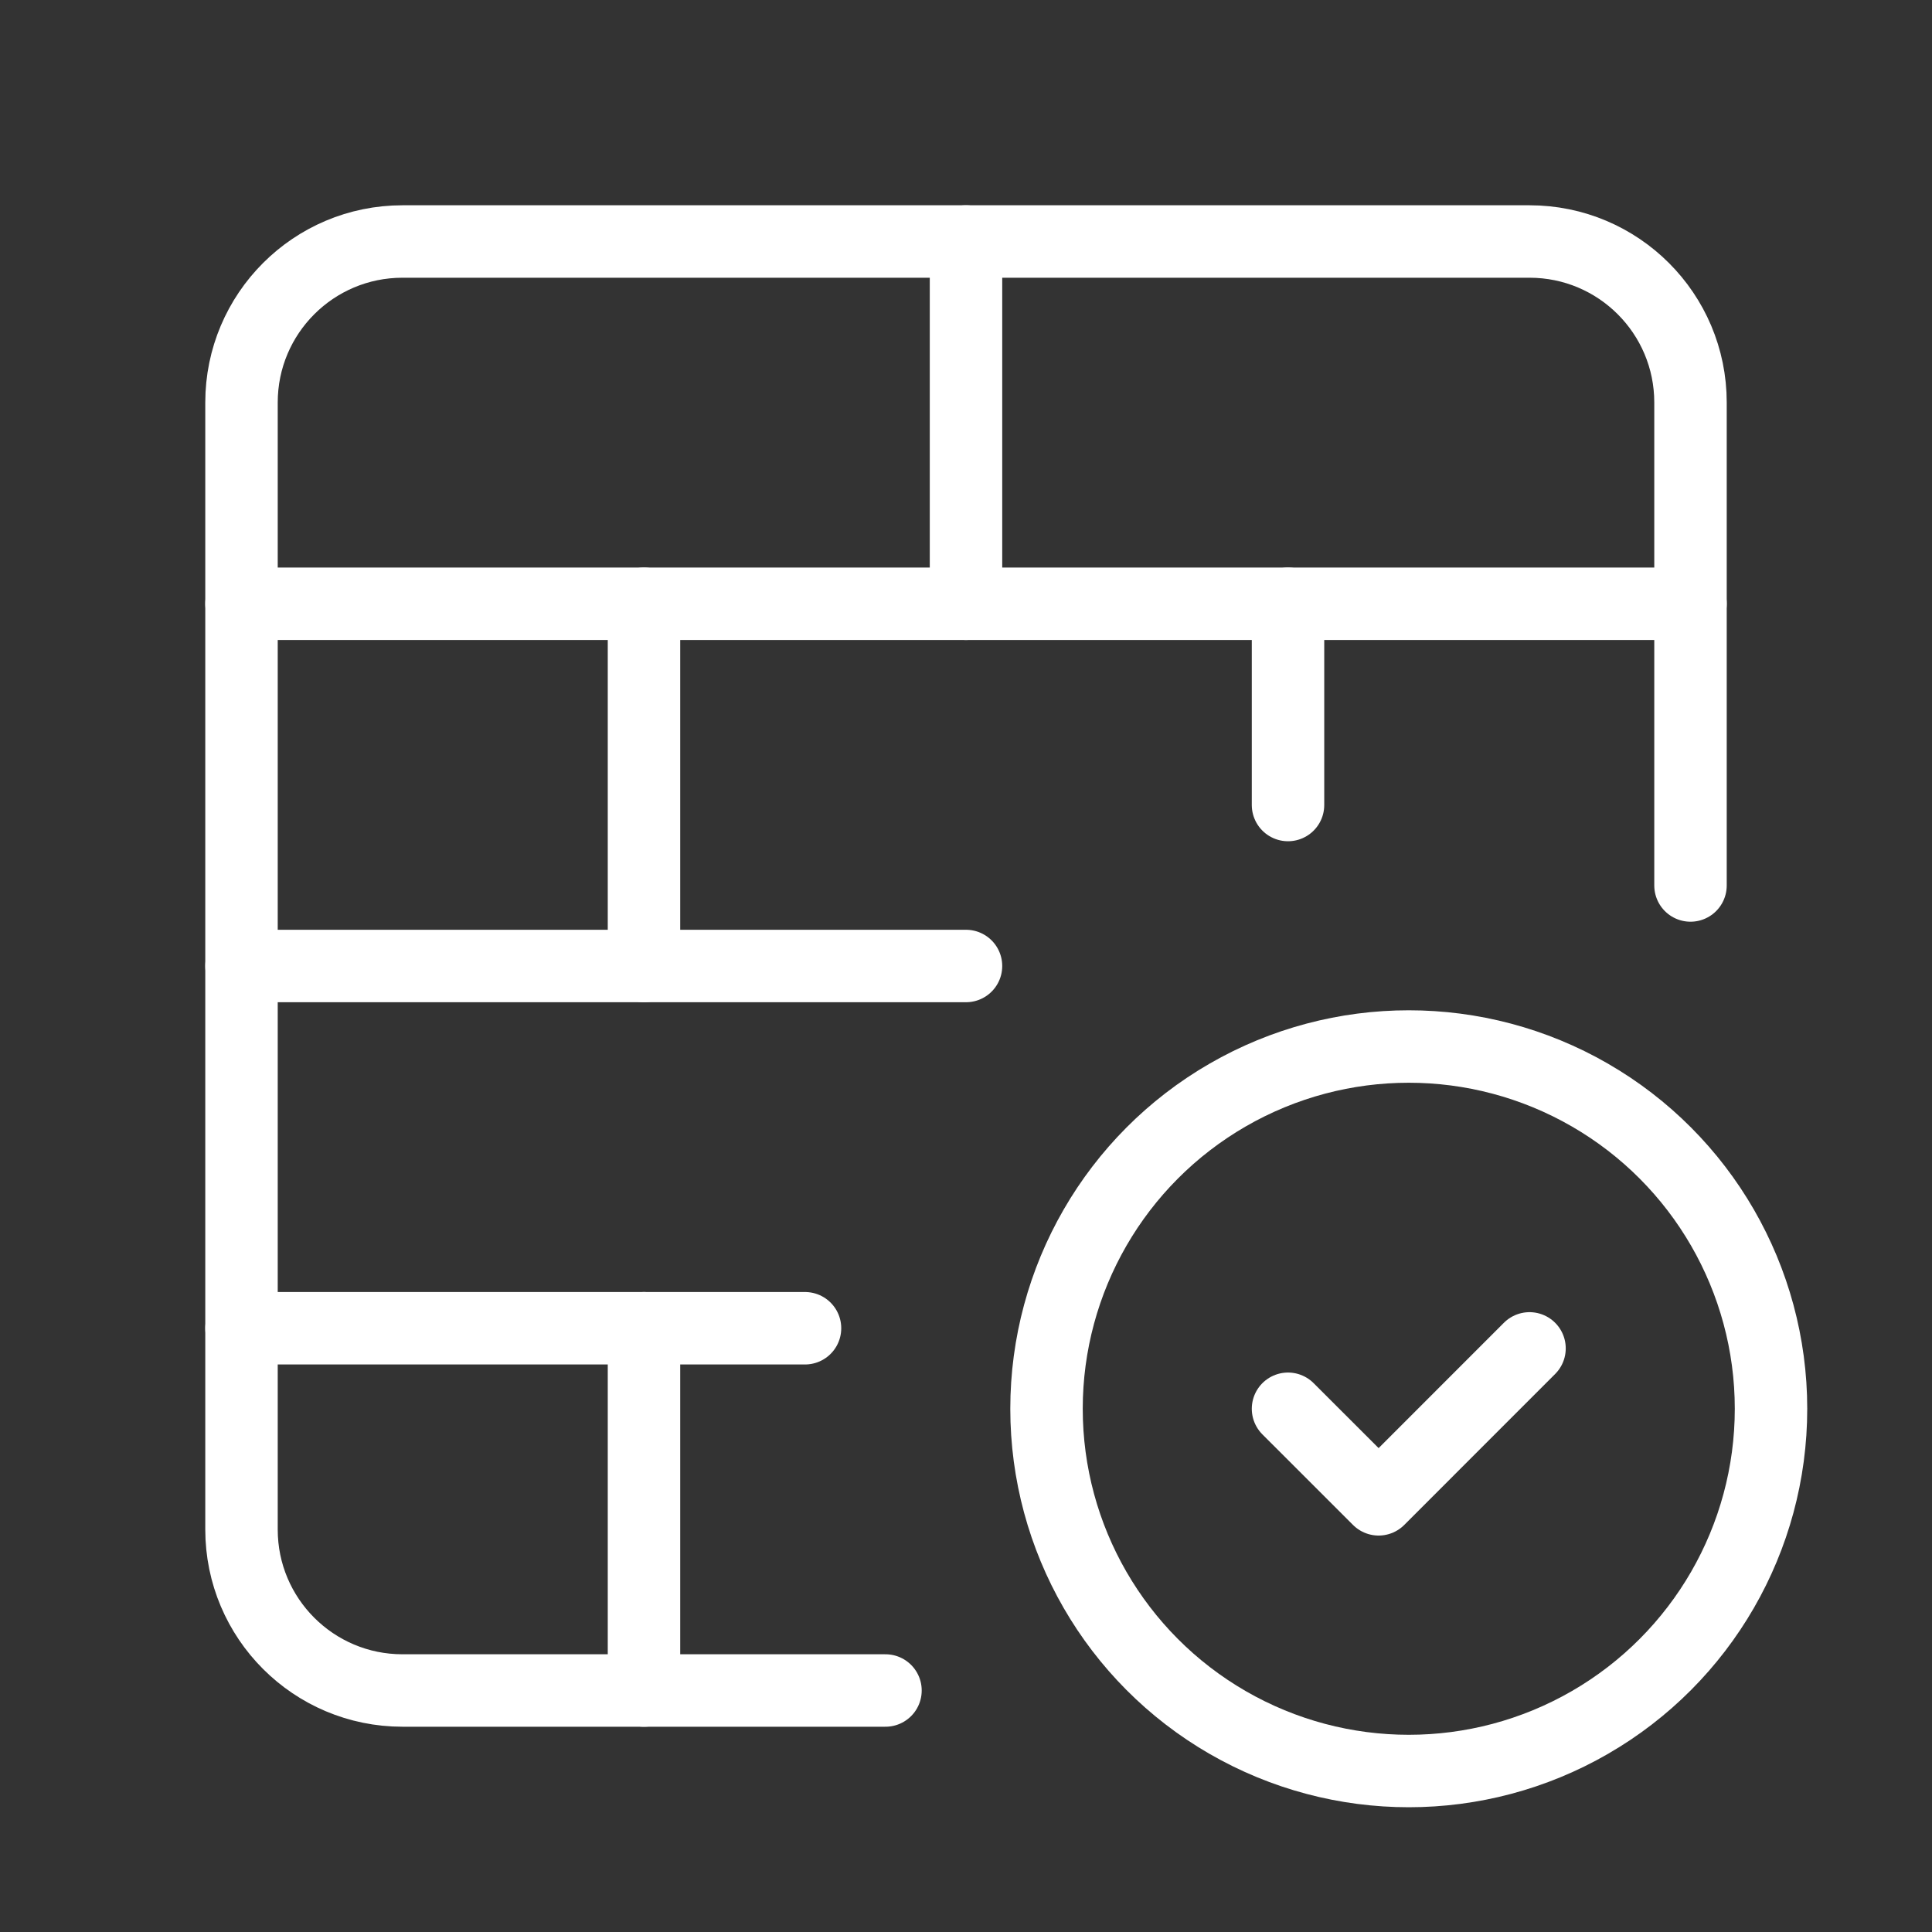 <svg width="40" height="40" viewBox="0 0 40 40" fill="none" xmlns="http://www.w3.org/2000/svg">
<rect x="0" y="0" width="40" height="40" fill="#333333" stroke="none"/>
<path d="M18.333 35H8.333C6.492 35 5 33.508 5 31.667V8.333C5 6.492 6.492 5 8.333 5H31.667C33.508 5 35 6.492 35 8.333V18.333" stroke="white" stroke-width="1.5" stroke-linecap="round" stroke-linejoin="round"/>
<path d="M35 12.5H5" stroke="white" stroke-width="1.5" stroke-linecap="round" stroke-linejoin="round"/>
<path d="M20 5V12.5" stroke="white" stroke-width="1.5" stroke-linecap="round" stroke-linejoin="round"/>
<path d="M13.333 12.5V20" stroke="white" stroke-width="1.5" stroke-linecap="round" stroke-linejoin="round"/>
<path d="M26.667 12.5V16.667" stroke="white" stroke-width="1.5" stroke-linecap="round" stroke-linejoin="round"/>
<path d="M16.667 27.5H5" stroke="white" stroke-width="1.5" stroke-linecap="round" stroke-linejoin="round"/>
<path d="M13.333 27.5V35" stroke="white" stroke-width="1.5" stroke-linecap="round" stroke-linejoin="round"/>
<path d="M20 20H5" stroke="white" stroke-width="1.5" stroke-linecap="round" stroke-linejoin="round"/>
<circle cx="29.167" cy="29.167" r="7.5" stroke="white" stroke-width="1.5" stroke-linecap="round" stroke-linejoin="round"/>
<path d="M31.667 27.917L28.543 31.042L26.667 29.167" stroke="white" stroke-width="1.5" stroke-linecap="round" stroke-linejoin="round"/>
</svg>
